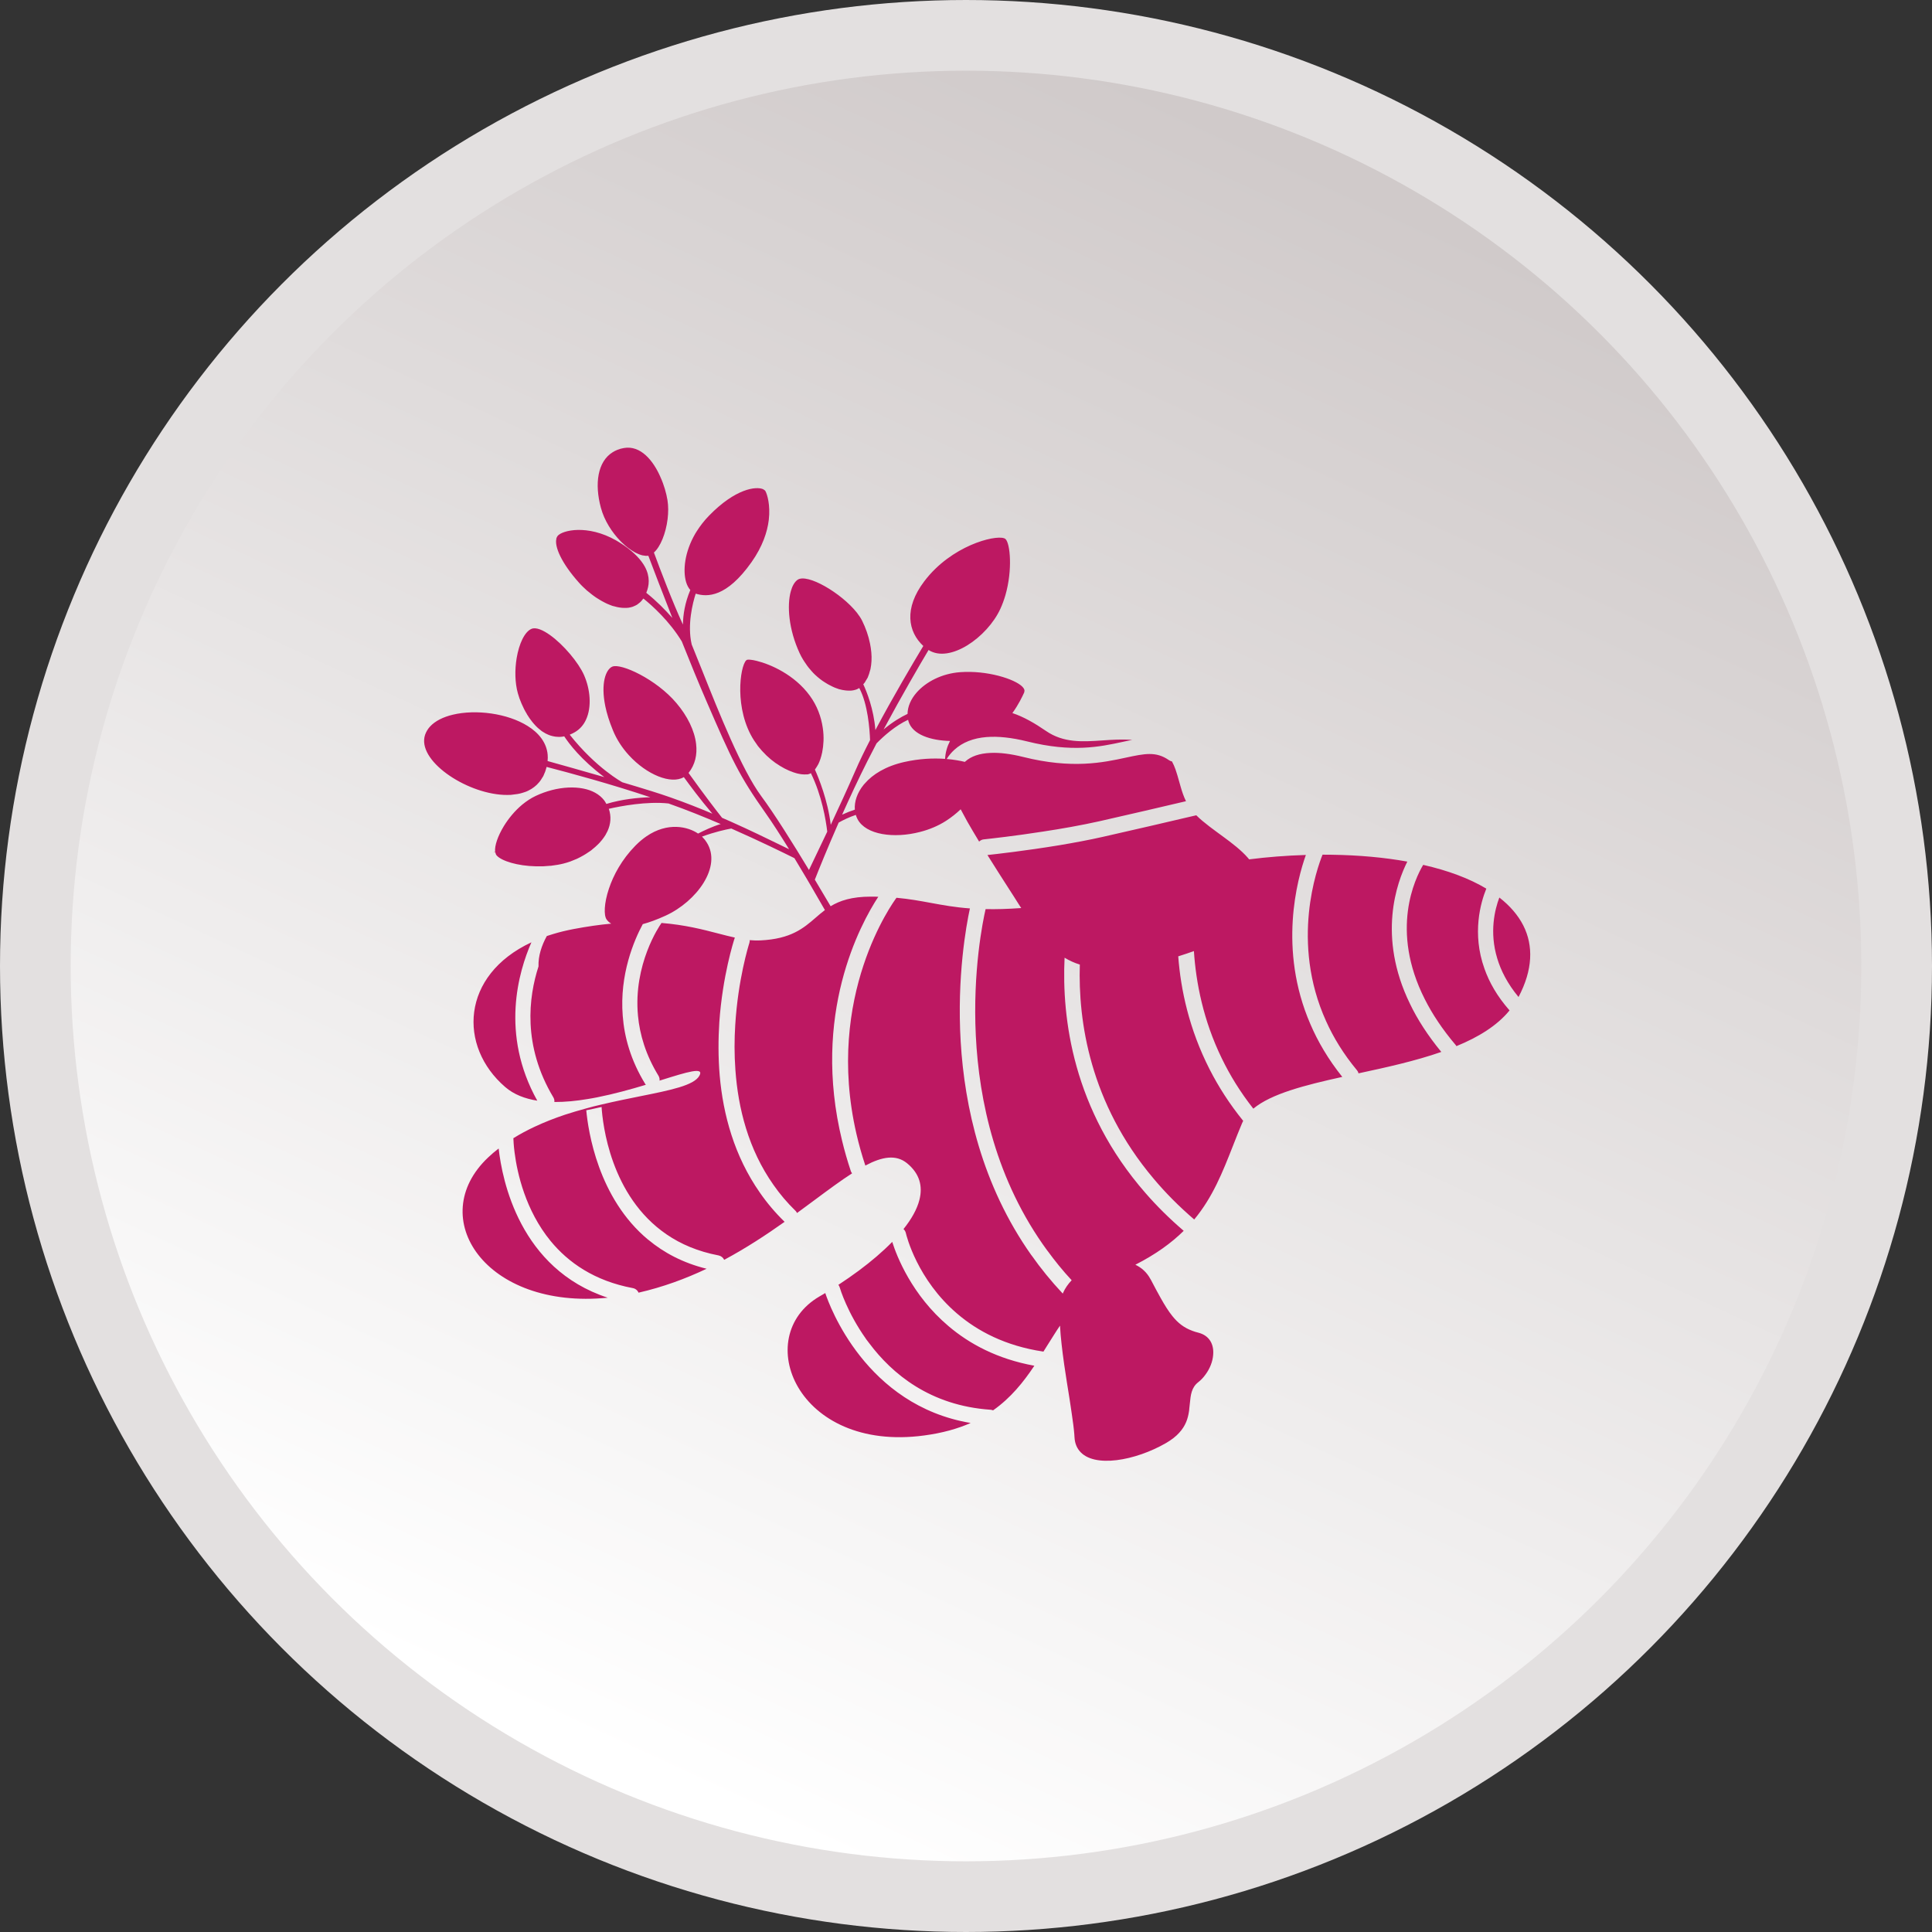 <svg xmlns="http://www.w3.org/2000/svg" width="82" height="82" viewBox="0 0 82 82" fill="none"><rect x="0" y="0" width="82" height="82" fill="#333333" stroke="none"/><circle cx="41" cy="41" r="39.5" fill="url(#paint0_linear_808_6467)" stroke="#E3E0E0" stroke-width="3"></circle><path fill-rule="evenodd" clip-rule="evenodd" d="M43.393 29.146C43.471 29.227 43.5 29.301 43.471 29.369L43.474 29.382C43.398 29.547 43.234 29.901 42.969 30.265C43.445 30.421 43.925 30.701 44.396 31.024C45.144 31.538 45.948 31.483 46.79 31.426C47.203 31.397 47.625 31.369 48.055 31.406C47.955 31.422 47.853 31.444 47.751 31.466L47.751 31.466C47.715 31.474 47.678 31.482 47.641 31.49L47.636 31.491C46.69 31.694 45.511 31.948 43.591 31.467C42.938 31.305 42.362 31.244 41.871 31.283C41.308 31.328 40.852 31.509 40.51 31.82C40.376 31.941 40.267 32.075 40.181 32.214C40.474 32.239 40.733 32.283 40.952 32.337C40.958 32.331 40.963 32.326 40.969 32.321C41.215 32.098 41.577 31.975 42.036 31.956C42.43 31.937 42.896 31.995 43.426 32.127C45.504 32.648 46.823 32.364 47.783 32.157L47.783 32.157L47.786 32.156C48.586 31.985 49.067 31.882 49.613 32.263C49.652 32.292 49.697 32.308 49.742 32.318C49.801 32.425 49.849 32.538 49.891 32.654C49.947 32.813 49.994 32.98 50.041 33.148C50.062 33.223 50.083 33.297 50.105 33.372C50.166 33.589 50.237 33.802 50.337 34.006L50.031 34.077L50.031 34.077C49.321 34.244 48.074 34.537 46.662 34.856C45.883 35.03 45.036 35.179 44.266 35.295C43.056 35.484 42.042 35.594 41.808 35.62L41.808 35.62L41.808 35.62L41.807 35.62C41.777 35.623 41.76 35.625 41.758 35.625C41.68 35.632 41.612 35.667 41.557 35.719C41.376 35.422 41.215 35.147 41.066 34.888L40.996 34.76C40.918 34.617 40.843 34.481 40.774 34.349C40.593 34.522 40.384 34.69 40.148 34.842C39.821 35.052 39.44 35.211 39.045 35.311C37.95 35.595 36.75 35.44 36.395 34.765C36.365 34.706 36.343 34.648 36.324 34.587C36.033 34.684 35.774 34.813 35.596 34.913C35.127 35.98 34.765 36.876 34.584 37.335C34.831 37.745 35.06 38.132 35.254 38.463C35.646 38.226 36.151 38.056 36.96 38.056C37.07 38.056 37.177 38.056 37.277 38.062C36.514 39.226 34.432 43.057 35.742 48.42C35.842 48.837 35.965 49.264 36.11 49.7C36.123 49.739 36.139 49.771 36.165 49.8C35.686 50.108 35.156 50.501 34.572 50.935L34.572 50.935C34.333 51.113 34.085 51.297 33.828 51.484C33.815 51.452 33.792 51.42 33.767 51.394C33.408 51.045 33.097 50.676 32.829 50.291C31.762 48.779 31.329 47.036 31.213 45.417C31.164 44.751 31.167 44.104 31.206 43.503C31.323 41.573 31.77 40.133 31.803 40.03L31.804 40.025C31.817 39.982 31.824 39.94 31.82 39.902C31.972 39.915 32.121 39.921 32.273 39.914C33.574 39.852 34.102 39.396 34.616 38.952C34.745 38.84 34.873 38.73 35.012 38.626C34.842 38.328 34.647 37.99 34.439 37.635L34.225 37.27C34.061 36.992 33.889 36.704 33.718 36.423C33.269 36.2 32.244 35.696 31.038 35.165C30.789 35.211 30.356 35.304 29.794 35.508C29.798 35.513 29.802 35.517 29.807 35.52C29.815 35.528 29.823 35.535 29.829 35.544C29.894 35.611 29.949 35.679 29.994 35.754C30.653 36.785 29.564 38.262 28.248 38.864C27.881 39.032 27.56 39.148 27.281 39.223C26.917 39.899 26.288 41.353 26.431 43.119C26.499 44.021 26.771 45.004 27.385 46.006C27.392 46.019 27.401 46.032 27.414 46.041C26.781 46.232 26.073 46.429 25.355 46.572C25.219 46.6 25.084 46.623 24.945 46.646C24.463 46.727 23.984 46.775 23.529 46.772C23.538 46.704 23.522 46.636 23.486 46.575C22.171 44.38 22.436 42.314 22.856 41.018C22.84 40.575 22.989 40.126 23.209 39.728L23.209 39.728C23.296 39.699 23.383 39.67 23.474 39.644C23.748 39.56 24.043 39.489 24.353 39.43C24.928 39.321 25.456 39.247 25.942 39.202C25.856 39.152 25.792 39.091 25.746 39.025C25.623 38.851 25.636 38.34 25.843 37.722C26.034 37.147 26.39 36.481 26.962 35.899L27 35.861C27.143 35.718 27.288 35.599 27.434 35.498C28.342 34.874 29.202 35.088 29.629 35.379C29.868 35.256 30.233 35.081 30.589 34.975C29.878 34.671 29.128 34.367 28.41 34.115C28.403 34.113 28.398 34.111 28.392 34.108C28.386 34.106 28.381 34.103 28.374 34.102C27.456 34.002 26.334 34.215 25.84 34.328C25.953 34.655 25.921 34.978 25.785 35.275C25.759 35.33 25.73 35.385 25.698 35.44C25.656 35.508 25.61 35.573 25.562 35.634C25.551 35.65 25.538 35.663 25.526 35.678C25.519 35.685 25.513 35.692 25.507 35.699C25.475 35.741 25.439 35.78 25.4 35.818C25.389 35.83 25.378 35.84 25.366 35.851C25.355 35.861 25.344 35.872 25.332 35.883C25.294 35.922 25.252 35.957 25.209 35.993L25.209 35.993C25.198 36.003 25.186 36.012 25.174 36.022C25.162 36.032 25.15 36.041 25.138 36.051C25.13 36.058 25.123 36.064 25.116 36.071C25.108 36.077 25.101 36.084 25.093 36.09C25.081 36.1 25.068 36.109 25.054 36.118C25.046 36.123 25.037 36.129 25.029 36.135C25.003 36.151 24.978 36.168 24.953 36.185C24.927 36.202 24.902 36.219 24.877 36.236C24.841 36.258 24.805 36.281 24.767 36.303C24.725 36.328 24.685 36.349 24.645 36.37C24.632 36.377 24.618 36.383 24.605 36.391L24.489 36.449C24.43 36.475 24.369 36.501 24.308 36.523C24.272 36.539 24.24 36.552 24.204 36.565C24.107 36.597 24.01 36.63 23.913 36.653C23.752 36.694 23.587 36.72 23.425 36.74C23.419 36.74 23.412 36.741 23.406 36.743C23.399 36.745 23.393 36.746 23.386 36.746H23.357C23.286 36.753 23.215 36.759 23.144 36.762C23.111 36.766 23.079 36.769 23.047 36.769H22.746C21.961 36.753 21.291 36.543 21.081 36.31C21.049 36.274 21.03 36.222 21.02 36.161L20.949 36.19C20.949 36.19 20.975 36.171 21.014 36.145C20.988 35.899 21.127 35.486 21.385 35.062C21.582 34.742 21.844 34.419 22.161 34.154C22.339 34.008 22.53 33.879 22.736 33.782C22.963 33.675 23.199 33.591 23.435 33.53C23.897 33.413 24.359 33.391 24.754 33.468C25.122 33.539 25.439 33.704 25.643 33.969C25.674 34.009 25.7 34.055 25.725 34.101C25.729 34.108 25.733 34.114 25.736 34.121C26.406 33.918 27.088 33.853 27.602 33.837C25.882 33.265 24.243 32.822 23.199 32.55C23.179 32.624 23.16 32.696 23.134 32.764C23.121 32.796 23.108 32.825 23.095 32.854C23.089 32.867 23.083 32.882 23.078 32.896C23.072 32.911 23.066 32.925 23.06 32.938C23.051 32.955 23.04 32.973 23.028 32.99C23.022 32.998 23.017 33.007 23.011 33.016C22.992 33.048 22.973 33.08 22.95 33.113C22.914 33.168 22.872 33.216 22.827 33.261C22.817 33.27 22.809 33.279 22.801 33.289C22.793 33.299 22.785 33.308 22.775 33.316C22.711 33.378 22.64 33.429 22.565 33.478C22.555 33.486 22.544 33.492 22.533 33.497C22.526 33.5 22.52 33.503 22.514 33.507C22.455 33.543 22.391 33.575 22.326 33.601L22.239 33.63C22.18 33.649 22.119 33.669 22.058 33.682L21.961 33.701C21.896 33.711 21.828 33.72 21.76 33.727C21.75 33.728 21.741 33.729 21.731 33.731C21.712 33.734 21.692 33.737 21.673 33.737C21.576 33.74 21.476 33.743 21.372 33.737C19.733 33.656 17.677 32.263 18.043 31.183C18.088 31.057 18.156 30.944 18.246 30.843C18.466 30.601 18.812 30.43 19.223 30.333C20.199 30.1 21.537 30.274 22.397 30.814C22.869 31.108 23.196 31.516 23.244 32.026C23.254 32.114 23.25 32.208 23.241 32.301C23.845 32.469 24.712 32.712 25.649 32.983C24.66 32.243 24.146 31.558 23.949 31.254H23.939C23.878 31.267 23.816 31.276 23.758 31.276H23.713C23.668 31.276 23.625 31.273 23.58 31.267L23.522 31.257C23.477 31.251 23.432 31.238 23.386 31.225L23.386 31.225L23.386 31.225C23.373 31.221 23.36 31.218 23.351 31.215C23.296 31.196 23.244 31.173 23.192 31.147C23.173 31.141 23.157 31.131 23.141 31.121L23.141 31.121C23.105 31.102 23.07 31.079 23.034 31.057C23.018 31.047 23.002 31.037 22.985 31.024C22.94 30.989 22.895 30.953 22.85 30.914C22.837 30.905 22.824 30.892 22.811 30.879C22.8 30.868 22.789 30.858 22.778 30.847C22.757 30.827 22.736 30.807 22.717 30.785C22.707 30.775 22.698 30.765 22.69 30.754C22.681 30.744 22.672 30.733 22.662 30.724C22.651 30.711 22.64 30.697 22.628 30.683C22.617 30.67 22.606 30.656 22.594 30.643C22.514 30.543 22.436 30.433 22.368 30.32C22.368 30.316 22.366 30.313 22.364 30.311C22.363 30.309 22.361 30.308 22.361 30.307V30.303C22.277 30.168 22.206 30.026 22.145 29.883C22.143 29.88 22.142 29.876 22.14 29.872C22.139 29.868 22.137 29.864 22.135 29.861C22.071 29.715 22.019 29.57 21.98 29.427C21.851 28.968 21.848 28.419 21.928 27.934C22.029 27.323 22.268 26.809 22.562 26.689C22.753 26.615 23.04 26.735 23.354 26.961C23.92 27.368 24.553 28.118 24.789 28.655C25.051 29.25 25.125 30.003 24.87 30.549C24.77 30.766 24.615 30.95 24.398 31.076C24.334 31.115 24.266 31.147 24.201 31.173C24.199 31.174 24.197 31.176 24.195 31.177C24.19 31.18 24.186 31.183 24.181 31.183C25.303 32.602 26.415 33.203 26.415 33.203C26.842 33.329 27.269 33.459 27.683 33.588C27.944 33.669 28.203 33.756 28.462 33.846C29.073 34.06 29.671 34.296 30.236 34.535C29.726 33.94 29.263 33.313 29.024 32.983C28.488 33.303 27.45 32.886 26.69 32.052C26.415 31.752 26.176 31.393 26.015 30.998C25.859 30.62 25.753 30.278 25.691 29.974C25.491 29.001 25.711 28.422 25.982 28.296C25.985 28.293 25.992 28.293 25.992 28.293C26.357 28.141 27.854 28.826 28.71 29.841C29.179 30.394 29.48 31.008 29.545 31.577C29.599 32.03 29.503 32.456 29.224 32.806C29.907 33.759 30.408 34.409 30.647 34.71C30.776 34.765 30.899 34.819 31.022 34.874L31.022 34.874C31.84 35.239 32.559 35.59 33.098 35.853C33.243 35.924 33.374 35.988 33.492 36.045C33.136 35.469 32.79 34.929 32.502 34.522C31.368 32.919 31.061 32.249 29.991 29.776C29.667 29.03 29.296 28.125 28.937 27.223C28.41 26.356 27.683 25.707 27.308 25.403C27.303 25.409 27.298 25.415 27.293 25.421C27.288 25.426 27.283 25.432 27.278 25.438C27.249 25.477 27.217 25.516 27.185 25.548C27.174 25.558 27.163 25.567 27.151 25.577C27.144 25.582 27.137 25.588 27.13 25.593C27.122 25.6 27.115 25.606 27.107 25.612C27.083 25.631 27.06 25.651 27.033 25.668L27.033 25.668C27.01 25.681 26.988 25.694 26.965 25.703C26.933 25.72 26.897 25.736 26.861 25.749C26.839 25.758 26.813 25.765 26.787 25.771C26.752 25.781 26.716 25.787 26.677 25.794C26.651 25.797 26.622 25.8 26.596 25.8H26.48C26.467 25.8 26.454 25.8 26.44 25.799C26.426 25.798 26.411 25.797 26.396 25.797C26.362 25.794 26.329 25.789 26.293 25.784C26.288 25.783 26.282 25.782 26.276 25.781C26.247 25.778 26.218 25.771 26.189 25.765L26.189 25.765C26.147 25.755 26.105 25.745 26.063 25.732C26.044 25.729 26.027 25.726 26.008 25.72C26.004 25.718 26 25.717 25.996 25.715C25.989 25.712 25.98 25.709 25.972 25.707L25.972 25.707C25.943 25.697 25.914 25.687 25.885 25.674L25.769 25.626C25.74 25.613 25.714 25.6 25.688 25.587L25.688 25.587C25.667 25.576 25.647 25.565 25.627 25.555C25.606 25.544 25.586 25.534 25.565 25.522C25.552 25.516 25.54 25.509 25.528 25.501C25.516 25.494 25.504 25.487 25.491 25.48L25.365 25.403C25.342 25.39 25.316 25.374 25.294 25.358C25.268 25.342 25.243 25.323 25.219 25.305C25.203 25.293 25.187 25.282 25.171 25.27C25.148 25.251 25.125 25.235 25.103 25.218C25.067 25.191 25.031 25.16 24.997 25.132C24.991 25.127 24.985 25.123 24.98 25.118L24.98 25.118C24.957 25.102 24.935 25.086 24.915 25.067C24.887 25.043 24.86 25.017 24.833 24.991C24.82 24.979 24.806 24.966 24.793 24.953C24.784 24.945 24.776 24.937 24.767 24.929C24.758 24.921 24.749 24.913 24.741 24.905C24.683 24.85 24.628 24.792 24.576 24.733C23.826 23.896 23.519 23.185 23.619 22.849L23.59 22.829C23.59 22.829 23.6 22.836 23.619 22.842C23.635 22.788 23.664 22.745 23.7 22.713C23.701 22.712 23.703 22.71 23.705 22.709C23.708 22.707 23.712 22.704 23.716 22.7C24.013 22.464 25.142 22.261 26.38 23.078C26.398 23.09 26.415 23.102 26.433 23.114C26.451 23.126 26.469 23.138 26.486 23.149C26.939 23.466 27.214 23.77 27.369 24.051C27.602 24.481 27.556 24.86 27.43 25.16C27.867 25.509 28.239 25.888 28.536 26.227C28.109 25.138 27.731 24.155 27.518 23.589H27.479C27.456 23.592 27.437 23.592 27.414 23.592C27.379 23.589 27.34 23.583 27.304 23.576C27.295 23.573 27.285 23.573 27.275 23.573C27.23 23.563 27.185 23.547 27.139 23.531C27.136 23.528 27.133 23.528 27.13 23.528C27.102 23.518 27.073 23.504 27.043 23.49C27.031 23.484 27.019 23.478 27.007 23.473C26.997 23.47 26.988 23.466 26.978 23.46C26.953 23.447 26.925 23.431 26.899 23.415C26.892 23.41 26.885 23.406 26.878 23.402C26.868 23.395 26.858 23.39 26.849 23.384C26.839 23.378 26.829 23.373 26.819 23.366C26.806 23.358 26.794 23.349 26.782 23.34C26.77 23.331 26.758 23.323 26.745 23.314C26.716 23.295 26.687 23.276 26.658 23.253L26.609 23.214C26.596 23.203 26.583 23.193 26.57 23.183C26.545 23.162 26.519 23.141 26.493 23.117C26.489 23.114 26.487 23.11 26.484 23.107C26.478 23.101 26.473 23.096 26.467 23.091C26.422 23.052 26.377 23.011 26.334 22.965C25.972 22.593 25.649 22.092 25.504 21.553C25.226 20.528 25.365 19.59 26.005 19.193C26.066 19.154 26.134 19.122 26.202 19.093C26.289 19.057 26.383 19.031 26.483 19.015C27.188 18.892 27.728 19.548 28.032 20.25C28.184 20.586 28.281 20.935 28.329 21.223C28.371 21.478 28.368 21.756 28.335 22.031C28.261 22.632 28.032 23.208 27.754 23.45C28.006 24.136 28.559 25.59 28.985 26.508C28.992 26.091 29.069 25.587 29.299 25.041C29.224 24.957 29.163 24.847 29.121 24.708C28.976 24.216 29.056 23.431 29.506 22.655C29.52 22.635 29.532 22.614 29.545 22.592C29.553 22.579 29.562 22.565 29.57 22.552C29.713 22.325 29.884 22.102 30.091 21.889C31.216 20.732 32.092 20.631 32.393 20.764L32.402 20.754L32.393 20.767C32.441 20.79 32.473 20.819 32.489 20.848C32.557 20.971 32.706 21.423 32.629 22.073C32.567 22.574 32.37 23.188 31.898 23.858C30.834 25.364 30.013 25.348 29.528 25.196C29.402 25.59 29.163 26.512 29.357 27.352C29.487 27.666 29.635 28.038 29.797 28.444C30.508 30.229 31.486 32.682 32.315 33.798C32.858 34.529 33.644 35.78 34.335 36.924C34.497 36.591 34.778 36.003 35.111 35.298C35.053 34.797 34.879 33.759 34.416 32.815C34.403 32.825 34.394 32.831 34.377 32.838C34.368 32.844 34.355 32.848 34.345 32.848C34.322 32.857 34.3 32.864 34.274 32.867H34.232C34.206 32.87 34.177 32.87 34.148 32.87C34.14 32.87 34.132 32.87 34.123 32.869C34.113 32.868 34.103 32.867 34.093 32.867C34.068 32.867 34.046 32.865 34.02 32.862C34.016 32.861 34.011 32.861 34.006 32.861C33.994 32.859 33.982 32.856 33.97 32.854C33.958 32.852 33.946 32.849 33.935 32.848C33.906 32.844 33.876 32.838 33.847 32.831C33.818 32.825 33.789 32.815 33.76 32.806L33.76 32.806C33.745 32.8 33.73 32.796 33.714 32.791C33.701 32.788 33.689 32.784 33.676 32.78C33.66 32.773 33.643 32.767 33.626 32.76C33.609 32.754 33.592 32.747 33.576 32.741C33.547 32.731 33.521 32.721 33.492 32.709C33.474 32.7 33.455 32.692 33.437 32.683C33.418 32.674 33.4 32.665 33.382 32.657C33.356 32.644 33.33 32.631 33.301 32.618C33.273 32.604 33.246 32.588 33.219 32.572C33.209 32.566 33.198 32.56 33.188 32.553C33.17 32.542 33.152 32.533 33.134 32.523C33.125 32.518 33.116 32.513 33.107 32.508L32.991 32.431C32.983 32.426 32.976 32.422 32.969 32.417C32.949 32.405 32.929 32.393 32.91 32.379C32.89 32.364 32.872 32.35 32.853 32.335C32.835 32.321 32.816 32.306 32.797 32.292C32.789 32.286 32.781 32.28 32.773 32.274C32.754 32.26 32.734 32.246 32.716 32.23L32.616 32.14C32.606 32.132 32.597 32.123 32.587 32.115C32.566 32.097 32.545 32.079 32.525 32.059C32.511 32.044 32.497 32.03 32.483 32.015C32.469 32.001 32.456 31.986 32.441 31.971C32.425 31.954 32.408 31.937 32.391 31.92C32.374 31.903 32.357 31.886 32.341 31.868C32.33 31.855 32.318 31.841 32.307 31.828C32.296 31.814 32.284 31.8 32.273 31.787C32.261 31.773 32.249 31.76 32.237 31.746C32.214 31.719 32.19 31.691 32.166 31.661C32.157 31.648 32.148 31.634 32.139 31.621C32.13 31.607 32.121 31.593 32.111 31.58C32.076 31.532 32.04 31.483 32.008 31.432C31.956 31.351 31.908 31.27 31.862 31.183C31.135 29.793 31.462 28.053 31.717 28.002C31.746 27.995 31.794 27.995 31.856 28.002C31.927 28.008 32.014 28.024 32.118 28.05C32.696 28.192 33.718 28.632 34.371 29.528C34.681 29.951 34.853 30.426 34.92 30.885C34.95 31.076 34.959 31.267 34.953 31.445C34.95 31.525 34.943 31.606 34.934 31.684C34.932 31.695 34.93 31.707 34.929 31.719C34.927 31.732 34.925 31.744 34.924 31.755C34.917 31.81 34.908 31.865 34.898 31.917C34.895 31.926 34.895 31.933 34.895 31.942V31.942C34.893 31.948 34.892 31.953 34.89 31.957C34.887 31.963 34.885 31.969 34.885 31.975C34.869 32.049 34.853 32.117 34.83 32.182C34.828 32.188 34.826 32.195 34.824 32.203C34.821 32.21 34.819 32.217 34.817 32.224C34.791 32.301 34.762 32.372 34.73 32.437C34.723 32.447 34.72 32.453 34.714 32.463C34.684 32.518 34.652 32.57 34.62 32.615C34.613 32.628 34.604 32.641 34.594 32.654C34.594 32.655 34.592 32.657 34.591 32.658C34.589 32.66 34.588 32.662 34.588 32.663C34.746 33.016 35.134 33.966 35.26 35.007C35.599 34.283 35.974 33.468 36.311 32.696C36.479 32.308 36.692 31.871 36.928 31.412C36.912 30.956 36.834 29.88 36.469 29.201C36.437 29.224 36.401 29.24 36.365 29.256C36.353 29.262 36.336 29.269 36.324 29.272C36.265 29.288 36.207 29.305 36.139 29.311H36.12C36.058 29.314 35.994 29.314 35.926 29.308C35.907 29.305 35.884 29.301 35.864 29.301C35.79 29.292 35.716 29.279 35.638 29.256H35.625C35.616 29.253 35.605 29.249 35.594 29.245C35.584 29.241 35.574 29.237 35.564 29.233C35.551 29.229 35.538 29.224 35.526 29.22C35.495 29.209 35.464 29.199 35.431 29.185C35.405 29.175 35.376 29.162 35.35 29.149L35.215 29.081C35.189 29.069 35.163 29.056 35.137 29.04C35.1 29.018 35.064 28.996 35.028 28.973C35.014 28.964 35 28.955 34.985 28.946C34.975 28.939 34.965 28.933 34.955 28.926C34.944 28.92 34.934 28.913 34.924 28.907C34.853 28.858 34.782 28.803 34.714 28.745C34.709 28.741 34.703 28.736 34.697 28.731C34.692 28.726 34.686 28.721 34.681 28.716C34.623 28.668 34.568 28.613 34.513 28.558C34.502 28.547 34.491 28.534 34.481 28.522C34.47 28.51 34.46 28.498 34.449 28.487C34.407 28.438 34.364 28.39 34.322 28.338C34.308 28.322 34.295 28.304 34.282 28.286C34.274 28.275 34.266 28.265 34.258 28.254C34.227 28.214 34.2 28.172 34.173 28.13C34.163 28.114 34.152 28.099 34.141 28.083C34.136 28.074 34.13 28.066 34.125 28.058C34.111 28.038 34.098 28.019 34.087 27.999C34.032 27.911 33.983 27.817 33.938 27.721C33.472 26.715 33.395 25.694 33.566 25.089C33.627 24.869 33.724 24.701 33.847 24.611C34.255 24.317 35.709 25.17 36.369 26.004C36.459 26.12 36.537 26.233 36.592 26.347C36.74 26.644 36.86 26.98 36.928 27.323C36.977 27.569 37.002 27.817 36.989 28.053C36.983 28.176 36.967 28.293 36.944 28.406C36.941 28.42 36.936 28.434 36.931 28.448C36.926 28.462 36.922 28.475 36.918 28.49C36.899 28.571 36.873 28.648 36.841 28.723C36.838 28.729 36.836 28.735 36.835 28.741C36.833 28.747 36.831 28.753 36.828 28.758C36.816 28.784 36.8 28.808 36.785 28.831C36.775 28.846 36.765 28.86 36.757 28.875C36.74 28.907 36.724 28.936 36.705 28.965C36.69 28.987 36.674 29.006 36.657 29.024C36.651 29.03 36.646 29.036 36.64 29.043C36.783 29.347 37.086 30.097 37.154 30.986C37.891 29.596 38.761 28.125 39.188 27.417C38.538 26.815 38.357 25.823 39.227 24.675C39.298 24.582 39.375 24.485 39.462 24.388C40.681 23.023 42.443 22.661 42.676 22.878C42.876 23.062 42.983 24.184 42.672 25.264C42.614 25.461 42.543 25.658 42.456 25.846C41.9 27.048 40.313 28.167 39.411 27.588C39.036 28.218 38.282 29.508 37.503 30.96C37.895 30.633 38.25 30.426 38.519 30.3C38.522 29.99 38.661 29.67 38.906 29.392C39.304 28.939 39.973 28.587 40.752 28.529C41.893 28.445 43.067 28.816 43.393 29.146ZM40.112 32.209C40.126 31.939 40.197 31.692 40.321 31.449C39.506 31.429 38.726 31.183 38.557 30.611C38.554 30.601 38.551 30.591 38.551 30.581C38.544 30.569 38.544 30.559 38.544 30.549C38.001 30.801 37.513 31.235 37.203 31.551C37.07 31.803 36.941 32.056 36.812 32.311C36.427 33.074 36.065 33.856 35.742 34.577C35.936 34.487 36.12 34.416 36.282 34.364C36.256 34.028 36.379 33.646 36.663 33.3C36.669 33.294 36.675 33.287 36.681 33.281C36.686 33.274 36.692 33.268 36.699 33.261C37.038 32.864 37.591 32.521 38.373 32.343C39.015 32.198 39.609 32.173 40.112 32.209ZM55.425 36.287C55.06 37.315 54.242 40.286 55.613 43.46C55.933 44.207 56.376 44.964 56.971 45.707C55.377 46.059 53.955 46.422 53.195 47.055C52.642 46.354 52.203 45.636 51.857 44.922C51.068 43.302 50.761 41.702 50.673 40.367C50.467 40.441 50.247 40.515 50.008 40.59C50.114 42.006 50.47 43.68 51.339 45.384C51.711 46.114 52.18 46.851 52.765 47.572C52.746 47.605 52.729 47.64 52.717 47.672C52.581 47.994 52.457 48.311 52.335 48.621C51.89 49.753 51.475 50.808 50.686 51.759C50.03 51.196 49.458 50.617 48.963 50.026C46.251 46.816 45.757 43.331 45.831 40.939C45.595 40.868 45.382 40.767 45.184 40.648C45.062 43.211 45.53 47.107 48.621 50.64C49.093 51.183 49.633 51.72 50.24 52.24C49.72 52.754 49.057 53.236 48.188 53.679C48.449 53.802 48.672 53.999 48.824 54.28C48.831 54.287 48.834 54.293 48.837 54.3C48.842 54.308 48.846 54.316 48.85 54.324C48.854 54.332 48.858 54.34 48.863 54.348C49.009 54.626 49.138 54.872 49.261 55.088C49.435 55.399 49.594 55.654 49.762 55.861C49.998 56.155 50.256 56.355 50.602 56.482C50.683 56.514 50.767 56.54 50.858 56.562C51.343 56.685 51.527 57.07 51.491 57.497C51.472 57.781 51.355 58.085 51.165 58.34C51.078 58.463 50.974 58.573 50.858 58.664C50.567 58.891 50.536 59.208 50.501 59.565C50.494 59.64 50.486 59.717 50.476 59.795C50.476 59.834 50.47 59.873 50.463 59.911C50.418 60.206 50.324 60.513 50.05 60.81C49.914 60.962 49.73 61.108 49.484 61.25C48.204 61.99 46.416 62.33 45.812 61.576C45.692 61.428 45.617 61.237 45.605 60.998C45.603 60.98 45.602 60.961 45.601 60.943C45.6 60.925 45.6 60.907 45.598 60.888C45.579 60.642 45.54 60.348 45.491 60.018C45.473 59.882 45.451 59.739 45.428 59.593C45.415 59.506 45.401 59.418 45.388 59.33C45.352 59.113 45.317 58.89 45.281 58.664C45.244 58.432 45.209 58.198 45.175 57.965L45.175 57.965L45.175 57.965L45.162 57.875C45.123 57.6 45.087 57.325 45.058 57.06C45.026 56.779 45.003 56.517 44.99 56.268V56.262C44.987 56.265 44.984 56.268 44.984 56.272C44.906 56.385 44.832 56.501 44.758 56.617L44.758 56.617C44.648 56.788 44.54 56.961 44.431 57.135C44.383 57.212 44.334 57.29 44.286 57.367C44.284 57.367 44.281 57.366 44.277 57.365L44.273 57.364L44.27 57.364C42.663 57.122 41.483 56.491 40.623 55.754C38.929 54.306 38.473 52.45 38.447 52.334C38.431 52.266 38.396 52.208 38.347 52.166C38.687 51.742 38.923 51.322 39.023 50.925C39.172 50.343 39.032 49.809 38.496 49.37C38.03 48.992 37.445 49.088 36.728 49.47C36.576 49.011 36.45 48.562 36.349 48.122C34.998 42.258 37.927 38.269 38.05 38.104C38.6 38.154 39.054 38.238 39.509 38.322L39.509 38.322L39.509 38.322C40.016 38.415 40.523 38.509 41.166 38.556C40.859 39.972 39.559 47.307 43.775 53.275H43.778C44.169 53.831 44.612 54.377 45.107 54.904C45.11 54.898 45.112 54.891 45.115 54.885C45.117 54.878 45.12 54.872 45.123 54.865C45.21 54.671 45.333 54.497 45.485 54.338C45.107 53.931 44.767 53.511 44.457 53.084H44.454C40.077 47.11 41.606 39.565 41.832 38.585C42.265 38.595 42.763 38.582 43.345 38.54L43.335 38.526L43.321 38.505L43.321 38.505L43.321 38.504C43.312 38.492 43.304 38.48 43.296 38.469C43.2 38.313 43.103 38.163 43.009 38.016L42.905 37.855C42.537 37.283 42.204 36.762 41.91 36.29C42.243 36.255 43.536 36.109 44.968 35.873C45.579 35.77 46.215 35.653 46.81 35.518C48.285 35.185 49.581 34.882 50.273 34.719C50.53 34.659 50.704 34.618 50.774 34.603C50.932 34.761 51.12 34.916 51.323 35.072C51.423 35.149 51.527 35.227 51.633 35.304C51.654 35.32 51.675 35.335 51.696 35.35C51.712 35.362 51.729 35.374 51.745 35.386L51.745 35.386L51.745 35.386C51.797 35.424 51.849 35.462 51.902 35.501C52.296 35.789 52.687 36.09 52.965 36.41C52.985 36.432 53.001 36.452 53.017 36.474C53.777 36.377 54.578 36.313 55.425 36.287ZM56.518 36.278C57.682 36.294 58.762 36.394 59.731 36.569C59.292 37.442 58.445 39.737 59.845 42.608C60.158 43.261 60.595 43.943 61.173 44.647C60.071 45.032 58.839 45.303 57.659 45.556C57.65 45.51 57.63 45.468 57.598 45.43C57.023 44.738 56.593 44.033 56.282 43.338C54.763 39.983 55.907 36.834 56.133 36.275C56.26 36.275 56.389 36.275 56.518 36.278ZM63.084 37.716C62.366 37.286 61.461 36.947 60.404 36.708C60.064 37.277 58.988 39.478 60.472 42.407C60.785 43.031 61.215 43.684 61.791 44.363C61.8 44.376 61.81 44.389 61.816 44.401C62.738 44.023 63.533 43.542 64.07 42.885C63.543 42.287 63.207 41.689 63.006 41.117C62.466 39.614 62.844 38.305 63.084 37.716ZM30.53 43.386C30.485 44.09 30.479 44.86 30.547 45.658C30.692 47.3 31.161 49.062 32.254 50.623C32.551 51.053 32.9 51.467 33.301 51.858C32.525 52.408 31.672 52.97 30.737 53.471C30.692 53.378 30.608 53.307 30.498 53.284C29.616 53.116 28.892 52.802 28.297 52.395C25.901 50.763 25.578 47.685 25.533 46.983C25.316 47.032 25.1 47.081 24.883 47.123C24.964 47.992 25.378 50.85 27.514 52.621H27.518C28.167 53.161 28.979 53.601 29.991 53.85C29.099 54.273 28.135 54.629 27.101 54.865C27.059 54.765 26.968 54.69 26.858 54.671C25.226 54.364 24.12 53.585 23.37 52.673C22.303 51.37 21.954 49.799 21.841 48.92C21.802 48.623 21.793 48.406 21.789 48.309C22.08 48.128 22.384 47.966 22.695 47.821C23.115 47.624 23.548 47.456 23.984 47.31C24.282 47.213 24.579 47.126 24.877 47.045C25.096 46.983 25.313 46.928 25.526 46.88C26.098 46.744 26.651 46.633 27.157 46.531L27.157 46.531C28.464 46.269 29.463 46.069 29.687 45.652C29.892 45.273 29.177 45.495 28.071 45.841L27.993 45.865C28.003 45.797 27.986 45.723 27.948 45.658C27.404 44.769 27.152 43.903 27.078 43.111C26.871 40.929 27.996 39.286 28.064 39.193L28.066 39.19L28.068 39.186C28.071 39.182 28.074 39.178 28.074 39.173C29.069 39.253 29.833 39.451 30.49 39.622C30.736 39.686 30.967 39.746 31.19 39.794C31.187 39.8 31.183 39.81 31.18 39.82C31.135 39.956 30.669 41.414 30.53 43.386ZM36.453 53.928C36.983 53.534 37.465 53.123 37.869 52.709C38.056 53.304 38.693 54.962 40.258 56.285C41.144 57.038 42.33 57.681 43.901 57.966C43.435 58.664 42.902 59.33 42.149 59.86C42.117 59.847 42.081 59.837 42.042 59.834C39.475 59.66 37.859 58.302 36.896 57.015C36.85 56.957 36.805 56.899 36.763 56.841C36.76 56.831 36.754 56.821 36.747 56.815C35.971 55.719 35.664 54.727 35.638 54.636C35.625 54.597 35.609 54.562 35.583 54.533C35.884 54.335 36.175 54.135 36.453 53.928ZM21.443 46.137C21.809 46.454 22.277 46.632 22.804 46.716C21.224 43.887 22.012 41.23 22.555 39.995C19.562 41.392 19.442 44.414 21.443 46.137ZM20.716 49.128C20.858 48.992 21.01 48.863 21.165 48.746C21.311 50.078 22.054 53.854 25.795 55.079C20.593 55.596 18.023 51.672 20.716 49.128ZM34.904 54.954L34.903 54.954C34.861 54.978 34.82 55.003 34.778 55.027C31.869 56.724 33.809 61.654 39.223 60.926C39.999 60.823 40.646 60.639 41.198 60.396C36.75 59.65 35.205 55.425 35.027 54.881C34.986 54.906 34.945 54.929 34.904 54.954ZM64.652 39.277C64.429 38.841 64.086 38.443 63.637 38.094C63.446 38.598 63.207 39.552 63.546 40.674C63.701 41.194 63.982 41.75 64.451 42.316C65.059 41.162 65.088 40.137 64.652 39.277Z" fill="#BD1862"></path><defs><linearGradient id="paint0_linear_808_6467" x1="26" y1="74.5" x2="57" y2="7.5" gradientUnits="userSpaceOnUse"><stop stop-color="white"></stop><stop offset="1" stop-color="#D0CACA"></stop></linearGradient></defs></svg>